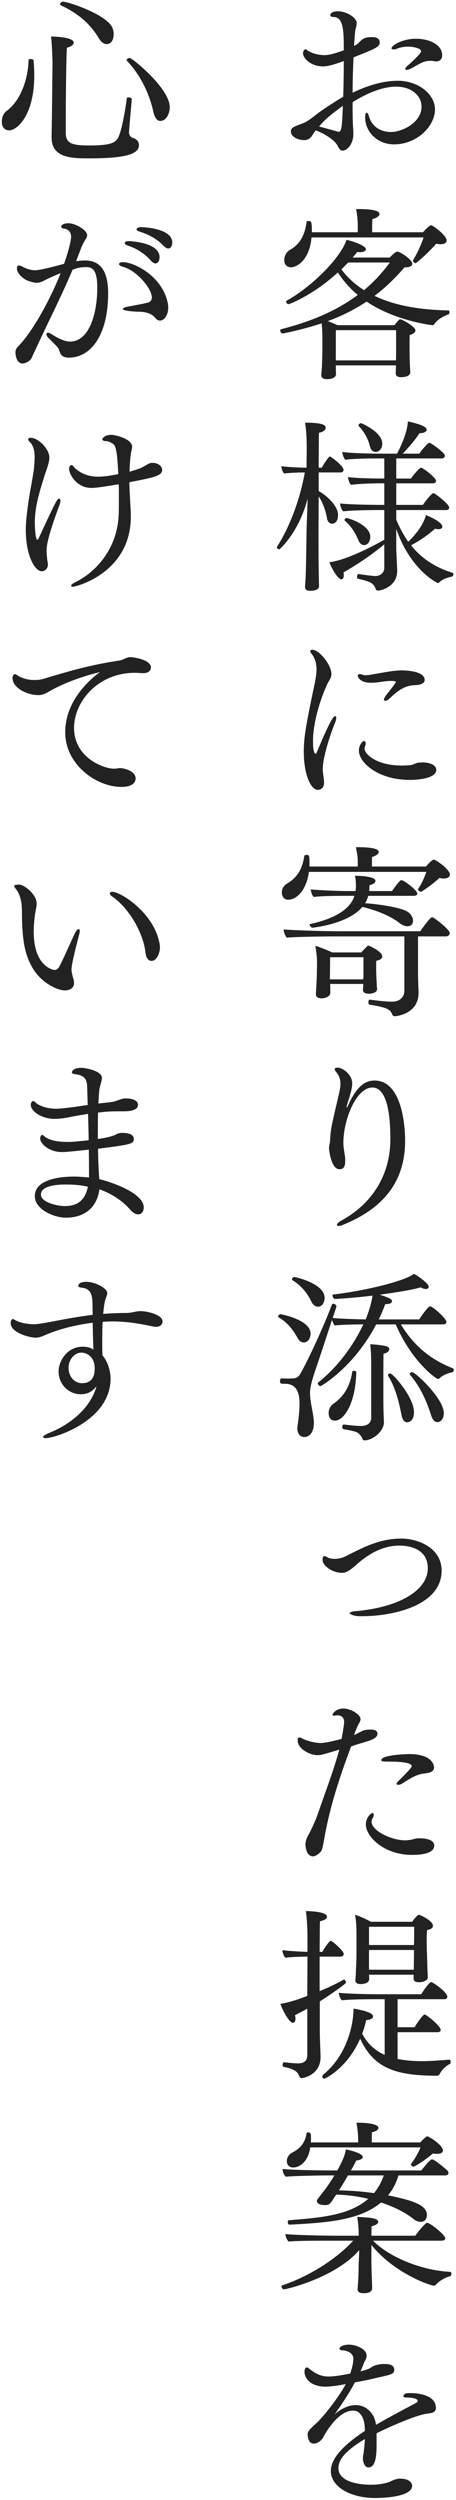 <svg width="77" height="422" fill="none" xmlns="http://www.w3.org/2000/svg"><path d="M69.373 403.948c1.524 0 4.232.436 4.232 2.49 0 .809-.716.871-1.37.964-2.022.187-7.592 2.77-8.65 3.33v1.805c0 1.431 0 3.952-1.37 3.952-.59 0-.933-.747-.933-1.587 0-.249.031-.467.094-.685.03-.062.03-.093.03-.156v-.155c.156-1.12.156-1.494.218-2.209-2.645 1.587-4.48 3.174-4.48 4.885 0 2.769 4.698 2.832 5.538 2.832 1.494 0 2.708-.312 3.206-.529.995-.498 1.369-.498 1.711-.498 1.37 0 1.992.622 1.992 1.213 0 1.587-3.61 2.054-6.286 2.054-3.859 0-7.437-1.742-7.437-4.574 0-2.396 2.77-4.792 5.756-6.753 0-.186-.03-.373-.03-.56-.063-1.431-.654-2.863-1.961-2.863-2.707 0-4.886 4.201-5.041 4.481-.124.312-.81 1.089-1.618 1.089-.965 0-1.027-1.338-1.027-1.587 0-.373.093-.591 1.338-1.742 1.058-.871 3.859-4.388 5.103-6.721-.31.062-2.24.435-3.423.435-2.582 0-3.547-1.493-3.547-2.489 0-.623.249-.747.404-.747h.032c.249.031.31.187.622.405 1.214.902 2.085 1.12 2.987 1.12 1.245 0 3.174-.405 3.672-.498.093-.28.53-1.494.53-2.521s-1.215-1.4-1.868-1.4c-.187 0-.467-.093-.467-.28 0-.373.778-.685 1.556-.685 1.183 0 3.018.716 3.018 1.836 0 .187-.03.343-.093.529-.093.249-.249.467-.342.685-.093.218-.125.373-.218.591-.124.28-.249.591-.373.871.529-.124.995-.28 1.307-.404.28-.093.529-.311.84-.467.591-.28 1.307-.373 1.898-.373.747 0 1.65.124 1.65.964 0 .716-.405.809-2.801 1.338-.343.063-.654.156-1.058.249-.81.187-1.805.374-2.801.56-.187.374-1.027 2.054-3.423 5.415.84-.778 2.178-1.587 3.579-1.587 1.867 0 3.174 1.525 3.391 3.143l.032.186c1.867-1.089 4.48-2.489 6.379-3.485.186-.093.31-.186.435-.249a.527.527 0 00.187-.186c.031-.031.031-.063.031-.125 0-.093-.062-.218-.156-.249-.28-.186-.902-.311-1.711-.311-.404 0-.56-.124-.56-.249 0-.062.28-.467.498-.467.249-.031.529-.031.778-.031zm2.772-43.342c.28 0 2.645 1.463 2.645 2.396 0 .374-.404.561-.996.561-.218 0-.435 0-.684-.063-1.774 1.494-3.236 2.241-3.268 2.241-.155 0-.466-.218-.466-.405 0-.031.03-.031.03-.062.623-.84 1.277-1.929 1.588-2.801H52.386c-.312 2.334-1.743 3.392-2.863 3.392-.498 0-1.09-.249-1.09-1.12 0-.56.405-1.12.81-1.338 1.244-.622 2.24-1.556 2.49-3.174.03-.218.155-.311.31-.311.187 0 .436.187.436.342.031.218.031.436.031.685 0 .218 0 .435-.031.684h7.997v-.435c0-.841-.062-1.556-.28-2.894h.249c.156 0 3.454 0 3.454.871 0 .28-.342.591-1.09.747-.03.311-.03 1.182-.03 1.711h8.184c.404-.435.995-1.027 1.182-1.027zm3.423 5.788c.124.125.156.28.156.405 0 .218-.187.404-.56.404H67.29c-.405 1.338-.996 2.459-1.774 3.361 4.294.871 6.566 1.68 6.566 3.298 0 1.183-.965 1.183-1.027 1.183-.404 0-.84-.156-1.245-.498-1.213-.965-3.08-1.992-5.476-2.769-2.645 2.24-6.41 2.987-10.051 3.36-1.992.218-5.352.374-5.352.374-.25 0-.343-.218-.343-.405 0-.187.063-.342.218-.342 5.912-.467 10.207-.903 13.38-3.61a26.197 26.197 0 00-5.383-.715c-.187.217-.31.435-.435.622-.592.964-.872 1.151-1.4 1.151-1.245 0-1.463-.435-1.463-.716 0-.124 0-.155.996-1.431.684-.84 1.369-1.867 1.96-2.863h-1.276c-.498 0-5.352.063-6.908.218-.342-.28-.56-.809-.56-1.307 1.37.156 5.757.249 8.402.249h.84c.965-1.774 1.338-2.707 1.431-3.547.716.124 2.863.653 2.863 1.276 0 .248-.342.529-1.09.591a35.355 35.355 0 01-.901 1.68h11.886c1.027-1.307 1.556-1.867 1.805-1.867.498 0 2.614 1.898 2.614 1.898zm.436 17.831c-.498.093-1.743.653-2.396 1.431-.094.093-.187.156-.312.156-.715 0-6.845-2.179-10.58-6.877v2.893c0 .654.032 1.836.094 3.143 0 .312.031.872.031 1.245 0 .529-.404.871-1.431.871-.685 0-1.027-.218-1.027-.684v-.094c0-.093.062-.56.093-1.275.093-1.432.062-2.272.093-3.019l.094-2.209c-4.014 4.667-12.323 6.628-12.727 6.628-.218 0-.405-.311-.405-.529 0-.062 0-.125.063-.125 4.698-1.555 9.335-4.574 12.042-7.561h-3.734c-1.494 0-6.006 0-7.157.155-.311-.28-.53-.871-.56-1.275 1.213.155 6.503.28 8.65.28h3.734c0-1.121-.062-1.992-.248-3.174 2.022.093 3.547.186 3.547.84 0 .28-.373.56-1.12.747 0 .249-.031.871-.031 1.587h7.406c.217-.28 1.089-1.494 1.835-2.116.063-.031.094-.063.156-.063.529 0 3.08 2.054 3.08 2.614 0 .249-.28.405-.622.405H62.997c2.489 2.583 7.903 5.01 13.007 5.259.155 0 .218.155.218.311 0 .187-.094.404-.218.436zM64.8 367.203h-6.036a75.92 75.92 0 01-1.525 2.521 48.46 48.46 0 015.912.467 9.524 9.524 0 001.65-2.988zm5.944-43.995c.187 0 2.365.996 2.365 1.867 0 .311-.311.591-.996.716a21.709 21.709 0 00-.062 1.68c0 .903.031 1.743.031 1.743 0 .249.062 1.96.093 3.018 0 .405.063 1.245.063 1.463v.031c0 .747-1.09.871-1.525.871-.591 0-.871-.218-.871-.622v-.654h-7.53c.03.311.03.623.03.716 0 .778-1.058.871-1.431.871-.622 0-.903-.249-.903-.591v-.093a26.62 26.62 0 00.094-1.619c.031-.622.093-1.898.093-3.049v-3.143c0-.996-.062-2.365-.249-3.205.747.218 1.898.747 2.676 1.182h6.97c.094-.124.84-1.182 1.152-1.182zm5.197 25.205c-.747.342-1.463 1.151-1.743 1.774a.456.456 0 01-.342.187c-6.784 0-10.705-1.121-13.038-6.255-2.179 4.979-5.882 6.752-6.068 6.752-.218 0-.312-.155-.312-.342a.4.4 0 01.125-.311c4.356-3.61 5.134-9.024 5.134-11.171.343.062 3.299.498 3.299 1.307 0 .311-.374.591-1.152.622a16.613 16.613 0 01-.684 2.303c.902 1.742 2.21 2.863 3.796 3.578v-9.397h-1.774c-1.244 0-4.232.031-5.445.187-.311-.281-.498-.872-.529-1.276 1.151.155 4.73.249 6.69.249h7.22c.124-.156.809-1.338 1.524-1.992a.238.238 0 01.156-.062c.311 0 2.738 1.711 2.738 2.489 0 .218-.187.405-.529.405h-7.873v4.73h2.863c.747-1.183 1.463-2.147 1.712-2.147.28 0 2.707 1.929 2.707 2.613 0 .187-.156.374-.53.374h-6.752v4.512c1.245.249 2.614.373 4.077.373 1.462 0 3.018-.124 4.667-.249h.031c.125 0 .187.156.187.343 0 .186-.062.373-.155.404zm-17.52-13.754c0 .187-2.24 1.774-4.418 3.174v4.979c0 1.4.124 3.61.124 4.356v.094c0 2.894-2.8 3.516-3.205 3.516-.249 0-.342-.187-.529-.622-.28-.623-1.151-1.027-2.52-1.276-.094-.031-.156-.156-.156-.311 0-.218.093-.498.25-.467.901.093 1.648.187 2.457.187.84 0 1.463-.405 1.463-1.369v-7.873c-.654.404-1.4.747-2.085 1.12a2.3 2.3 0 01.093.591c0 .436-.186.685-.435.685-.685 0-1.898-2.458-2.116-3.205.435-.062 1.867-.28 4.543-1.338l.031-6.628h-.062c-.934 0-2.77.062-3.672.186-.249-.249-.498-.902-.498-1.275.965.124 2.863.249 4.232.28v-2.614c0-1.307-.124-3.485-.28-4.263.311 0 3.579.031 3.579.964 0 .28-.374.592-1.183.747-.031.342-.031 2.458-.062 5.166h.466c.405-.778 1.214-1.867 1.4-1.867.063 0 .094.031.156.062.56.342 2.054 1.711 2.054 2.178 0 .28-.28.436-.56.436h-3.516v5.819a34.514 34.514 0 004.107-1.961h.031c.125 0 .312.343.312.529zm11.514-9.428h-7.624v3.08h7.593c.031-.964.031-2.209.031-3.08zm-.031 3.92H62.31v3.33h7.562v-.062c0-.467.03-2.147.03-2.707v-.561zm-.812-33.072c3.703 0 4.2 1.711 4.2 2.271 0 .374-.217.84-1.338.965-1.43.156-2.022.467-4.107 1.774a1.204 1.204 0 01-.622.186c-.156 0-.25-.062-.25-.155 0-.125.094-.311.374-.56 1.12-1.121 2.178-2.179 2.178-2.428 0-.653-2.147-.777-3.765-.777-1.245 0-1.37-.063-1.37-.249 0-.934 4.575-1.027 4.7-1.027zm1.68 14.22c1.245 0 2.552.249 2.552 1.245 0 .902-1.058 1.556-3.766 1.556-4.667 0-7.779-3.05-7.779-5.134 0-1.183.871-1.93 1.09-1.93.155 0 .248.125.248.311a.989.989 0 01-.187.529c-.124.218-.186.405-.186.623 0 1.493 3.267 3.143 5.694 3.143.25 0 .498-.031.747-.063.467-.062.902-.249 1.37-.28h.217zm-8.215-18.359c.871 0 1.182.28 1.182.716 0 .435-.404.871-1.618 1.244-2.178.654-2.427.747-2.831.903-1.867 4.948-3.61 10.175-4.544 15.621-.062.404-.248 1.338-.342 1.649-.218.809-1.245 1.276-1.525 1.276-1.182 0-1.306-1.68-1.306-2.085 0-.249.186-.996.373-1.307.622-1.058 1.4-2.863 1.587-3.392 1.213-3.578 2.645-7.219 3.765-11.233-3.112.933-3.174.933-3.672.933-1.369 0-3.36-1.12-3.36-2.458 0-.187.03-.404.062-.436a.337.337 0 01.218-.093c.155 0 .31.062.466.156.623.342 2.054.778 3.112.778.778 0 2.085-.312 3.548-.685.124-.622.435-2.334.435-2.832 0-1.089-.84-1.151-1.089-1.151-.093 0-.187 0-.311.031-.093 0-.156.031-.249.031-.218 0-.311-.093-.311-.186 0-.156.591-1.027 1.805-1.027 1.369 0 2.925 1.058 2.925 1.773 0 .187-.063.405-.187.623-.405.622-.902 2.053-.902 2.085a3.86 3.86 0 00.497-.249l.81-.405c.466-.28 1.4-.28 1.462-.28zm5.23-32.233c2.707 0 6.784 1.494 6.784 5.415 0 5.974-8.433 7.686-13.319 7.686h-.622c-.747 0-1.587-.311-1.587-.498 0-.156.404-.311.902-.342 7.375-.623 12.292-3.486 12.292-7.251 0-3.703-3.952-3.827-4.792-3.827-2.645 0-4.823 1.244-6.504 2.582-.498.405-1.027.903-1.556 1.307-.498.374-.964.716-1.68.716-1.338 0-3.236-1.058-3.236-2.209 0-.343.062-.623.31-.623.156 0 .374.125.592.249.311.156.685.218 1.12.218a4.26 4.26 0 001.93-.467c3.08-1.555 5.756-2.956 9.366-2.956zm1.804-28.094c.56 0 5.352 4.481 5.352 6.908 0 1.182-.684 1.525-1.12 1.525-.436 0-.778-.405-1.027-1.152-.747-2.396-1.898-4.916-3.547-6.814a.24.24 0 01-.062-.156c0-.155.217-.311.404-.311zm-19.853-16.057c.062 0 5.072 1.058 5.072 3.517 0 .653-.31 1.493-1.12 1.493-.404 0-.84-.28-1.12-.871-.685-1.4-1.587-2.583-3.143-3.579-.093-.062-.124-.124-.124-.186 0-.187.217-.374.435-.374zm26.73 15.403a.329.329 0 01.156.281c0 .186-.125.373-.25.404-.653.093-1.555.467-2.084.934-.094.093-.187.186-.311.186-.374 0-4.481-2.987-7.157-9.21h-3.299c-3.734 7.157-9.242 10.424-9.428 10.424-.218 0-.436-.311-.436-.498 0-.062.031-.093.062-.124 3.392-2.645 6.1-6.504 7.624-9.802-1.37 0-3.983.062-4.854.186-.125-.186-.312-.591-.436-.933a891.487 891.487 0 01-2.583 7.841c-1.058 2.988-1.12 3.921-1.12 4.543 0 .467.062.965.156 1.619.124.809.342 1.711.435 2.582.031.249.063.498.063.747 0 1.525-.654 2.427-1.65 2.427-.684 0-1.151-.591-1.151-1.493 0-.094.031-.218.031-.343.156-1.058.342-2.582.342-3.827 0-3.267-1.711-3.33-2.676-3.33-.56 0-.622-.093-.622-.498 0-.217.093-.404.28-.404h.031c.342 0 .654.031.934.031.31 0 .59-.031.933-.031.53 0 .965-.28 1.214-.716 1.244-2.116 4.014-8.09 5.352-11.7.031-.124.155-.187.249-.187.249 0 .529.218.529.436v.093l-.623 1.867c1.09.125 3.797.218 5.57.249.716-1.773 1.058-3.267 1.152-4.014-2.116.249-4.357.467-6.348.56-.218 0-.405-.373-.405-.591 0-.093.031-.156.094-.156 5.352-.622 12.011-2.24 13.66-3.485.498.218 2.49 1.587 2.49 2.179 0 .217-.187.373-.498.373-.218 0-.53-.093-.872-.28-1.306.404-3.951.84-6.908 1.245 1.37.435 2.085.715 2.085 1.089 0 .28-.342.498-1.058.498h-.093a26.725 26.725 0 01-1.09 2.582h6.816c.373-.56 1.524-2.209 1.835-2.209.467 0 2.77 2.054 2.77 2.614 0 .249-.187.436-.498.436h-7.188c2.303 3.796 5.197 6.005 8.775 7.405zm-10.58.872c.467 0 4.014 4.014 4.014 6.534 0 1.401-.746 1.712-1.151 1.712-.467 0-.81-.436-.965-1.276-.466-2.427-1.12-4.792-2.24-6.535-.031-.031-.031-.093-.031-.124 0-.187.186-.311.373-.311zm-.684-4.606c.342.094.529.28.529.529 0 .28-.312.623-.965.747-.031.467-.031 2.49-.031 4.419v3.703c0 .996.062 2.925.093 3.361v.093c0 1.556-1.93 3.049-3.267 3.049-.187 0-.28-.031-.343-.217-.186-.498-.622-1.058-1.213-1.245-.529-.156-1.4-.311-2.023-.436-.124-.031-.186-.186-.186-.342 0-.218.093-.436.248-.436h.032c.995.125 2.084.249 2.862.249 1.712 0 1.743-1.182 1.743-1.4v-8.869c0-.995-.031-2.769-.187-3.516.84 0 2.21.187 2.708.311zm-17.83-5.383c.217 0 5.071.965 5.071 3.267 0 .654-.342 1.494-1.182 1.494-.373 0-.747-.249-1.027-.778-.84-1.494-1.774-2.645-3.143-3.423-.093-.062-.124-.124-.124-.187 0-.186.187-.373.404-.373zm12.788 9.709c-.093 5.29-2.053 8.246-3.61 8.246-.995 0-1.057-.996-1.057-1.276 0-.653.28-1.214.871-1.618 1.37-.965 2.707-2.552 3.112-5.352 0-.125.155-.156.28-.156.187 0 .404.062.404.156zm3.078-49.161c4.42 0 5.166 6.97 5.166 10.175 0 8.153-5.165 11.98-10.424 14.159-.342.155-.623.218-.81.218-.186 0-.28-.094-.28-.187 0-.156.25-.467.779-.747 4.885-2.676 8.246-7.344 8.246-13.785 0-8.246-2.21-8.651-3.05-8.651-2.676 0-4.885 5.353-4.885 9.367 0 .871.249 1.804.311 2.676v.373c0 1.369-.653 1.369-.996 1.369-1.369 0-1.742-3.236-1.742-3.547 0-.373.155-.84.186-1.276.063-1.742.218-2.458 1.276-6.939.218-.996.467-1.867.467-2.676 0-.685-.187-1.338-.716-1.961-.186-.217-.249-.373-.249-.497 0-.249.405-.249.53-.249.684 0 2.426 1.058 2.426 2.676 0 .715-.248 1.525-.435 2.209-.156.56-.405 1.151-.498 1.712v.062c0 .062 0 .093.031.093s.062-.031.093-.124c1.68-3.89 3.299-4.45 4.575-4.45zm10.022-37.274c.342 0 2.707 1.618 2.707 2.52 0 .436-.436.654-1.058.654-.218 0-.467-.031-.716-.093a20.097 20.097 0 01-3.08 2.333h-.031c-.156 0-.498-.249-.498-.435 0-.031.03-.031.03-.062.56-.81 1.09-2.023 1.37-2.863H52.164c-.404 3.049-2.054 4.698-3.485 4.698-.747 0-1.09-.591-1.09-1.244 0-.591.343-1.183.903-1.494 1.867-1.089 2.583-2.676 2.894-4.636 0-.125.187-.187.374-.187.466 0 .498.093.498 1.494v.466h8.152v-.995c0-.778-.186-1.494-.311-2.272h.311c3.019 0 3.548.467 3.548.809 0 .28-.374.622-1.12.84-.032.125-.032.218-.032 1.618h9.118c.715-.809 1.089-1.151 1.338-1.151zm-5.477 3.454c.405 0 2.676 1.68 2.676 2.272 0 .217-.218.373-.529.373h-7.748c-.125.436-.28.84-.53 1.245 2.272.155 5.882.684 7.096 1.4.653.373.995 1.027.995 1.587 0 .529-.342.902-.933.902-.373 0-.81-.124-1.37-.56-1.555-1.213-3.92-2.147-6.254-2.707-2.396 2.894-8.34 3.516-8.433 3.516-.186 0-.466-.342-.466-.529 0-.031.03-.093.093-.093 4.76-1.058 6.846-2.801 7.468-4.761h-1.898c-1.182 0-3.828.031-4.979.187-.28-.249-.467-.903-.498-1.276 1.09.124 4.388.28 6.255.28h1.307c.03-.311.062-.591.062-.934 0-.373-.031-1.307-.187-1.649.156 0 3.486 0 3.486.871 0 .281-.312.561-.996.716-.031.311-.031.56-.063.996h3.86c1.12-1.587 1.4-1.836 1.586-1.836zm5.197 6.255c.28 0 2.956 2.053 2.956 2.676 0 .249-.218.56-.654.56h-4.698v6.254c0 .436.062 2.552.093 3.174v.094c0 3.672-3.92 3.952-3.983 3.952-.249 0-.373-.063-.467-.311-.342-.934-1.12-1.183-3.858-1.65-.125 0-.156-.186-.156-.373 0-.249.062-.498.187-.467 2.458.311 3.143.342 3.827.342 1.338 0 2.054-.84 2.054-1.867v-9.148H56.645c-1.618 0-6.815.062-8.215.218-.249-.249-.529-.965-.529-1.338v-.063c1.494.156 7.033.312 9.522.312h13.536c1.276-1.805 1.805-2.365 2.023-2.365zm-10.736 4.792c.031 0 2.303.964 2.303 1.836 0 .311-.311.591-.996.715-.031.187-.031.56-.031.872v.591c0 .716.062 1.867.093 2.396 0 .311.031.622.063.871v.031c0 .592-.778.809-1.4.809-.654 0-.996-.249-.996-.653v-.031c.03-.28.062-.685.062-.965h-5.601c.03.28.03.498.03.654v.84c0 .653-.87.933-1.493.933-.529 0-.933-.186-.933-.684v-.094c0-.186.03-.653.062-1.182.03-.654.093-1.556.093-2.241l.031-1.587v-.311c0-.871-.124-1.711-.28-2.769.623.187 2.023.716 2.832 1.12H61c.343-.373.747-.809 1.058-1.089.063-.062.125-.062.187-.062zm-.871 4.418v-2.458h-5.632c0 .871-.032 3.236-.032 3.236v.498h5.633c.03-.435.03-.902.03-1.276zm6.539-50.872c.186 0 3.796 0 3.796 1.618 0 .498-.53.685-.84.778-.343.094-1.058.094-1.214.125-1.65.155-2.925 1.307-3.858 2.209-.28.28-.56.405-.747.405-.125 0-.218-.062-.218-.218s.124-.405.373-.747c.218-.249 1.65-2.085 1.65-2.209 0-.125-.374-.187-.81-.187-.715 0-1.338.125-2.116.218a9.263 9.263 0 01-1.306.093c-1.743 0-2.21-.902-2.21-1.182 0-.156.094-.28.343-.28.093 0 .248.031.435.093.156.062.343.093.56.093.28 0 .56-.031.903-.093 3.64-.653 4.232-.716 5.259-.716zm5.756 16.773c0 1.711-4.2 1.711-4.48 1.711-5.29 0-8.589-2.894-8.589-4.948 0-.871.56-1.618.871-1.618.187 0 .28.187.28.436 0 .093 0 .218-.062.342a1.222 1.222 0 00-.124.56c0 .747 1.804 2.801 6.285 2.801.498 0 .996-.031 1.432-.062.529-.063.964-.405 1.462-.436.187 0 .374-.031.53-.031 1.648 0 2.395.622 2.395 1.245zm-17.052-8.06c-.965 2.396-2.116 6.037-2.116 7.935 0 .56.124 1.152.187 1.774.03.187.03.342.03.498 0 1.182-.84 1.244-1.057 1.244-1.151 0-2.365-2.489-2.365-6.503 0-2.272.373-4.357 1.462-9.646.343-1.587.685-3.05.685-4.232 0-.903-.218-1.836-.902-2.677-.094-.124-.156-.248-.156-.342 0-.155.124-.249.342-.249 1.245 0 3.236 2.614 3.236 4.077 0 .715-.435 1.151-.684 1.68-1.494 3.267-2.427 6.97-2.427 9.677 0 .374 0 2.116.466 2.116.032 0 .094-.031.125-.124 2.396-5.788 2.925-6.224 3.143-6.224.124 0 .186.094.186.312 0 .186-.03.404-.155.684zM60.94 71.44c.217 0 3.61 1.555 3.61 3.422 0 .965-.623 1.432-1.121 1.432-.405 0-.81-.28-.965-.965-.28-1.151-.902-2.365-1.867-3.392a.236.236 0 01-.062-.124c0-.187.218-.374.405-.374zm15.527 25.267c.062.03.094.093.094.187 0 .186-.094.404-.25.435-.746.156-1.649.436-2.147.996-.062.062-.124.093-.186.093-.28 0-4.792-2.427-7.064-9.148v3.36c0 .374.125 2.645.156 3.61v.156c0 2.582-2.676 3.298-3.236 3.298-.187 0-.343-.124-.374-.218-.373-1.151-1.12-1.338-3.08-1.805-.063-.03-.094-.124-.094-.249 0-.248.093-.56.218-.528 2.427.342 2.8.342 2.894.342.809 0 1.493-.591 1.493-1.338v-4.014c-2.178 1.804-4.387 3.298-6.877 4.73.032.186.032.31.032.466 0 .467-.156.716-.374.716-.715 0-1.867-2.303-2.053-2.894 3.36-.404 8.899-3.579 9.272-3.796v-5.01h-.715c-1.494 0-4.606.03-6.224.218-.249-.218-.529-.965-.529-1.338 1.463.186 5.166.249 7.468.249v-3.641h-.59c-1.494 0-3.424.062-5.042.249-.249-.218-.498-.965-.498-1.307 1.463.187 3.859.249 6.13.249v-3.392h-1.307c-1.493 0-3.671.031-5.29.218-.248-.25-.466-.934-.497-1.307 1.493.187 4.294.28 6.597.28h2.645c1.618-3.112 1.773-4.668 1.835-5.446 2.801.623 3.175 1.09 3.175 1.4 0 .312-.405.592-1.214.592-.685 1.089-1.93 2.52-2.832 3.454h2.8c.436-.685 1.494-1.836 1.681-1.836.311 0 2.645 1.711 2.645 2.178 0 .218-.187.467-.529.467h-7.686v3.392h2.49c.342-.53 1.43-1.836 1.68-1.836.311 0 2.551 1.68 2.551 2.24 0 .187-.155.405-.497.405h-6.224v3.64h4.512c.373-.653 1.525-1.991 1.743-1.991.28 0 2.676 1.867 2.676 2.427 0 .218-.125.436-.53.436h-8.4v1.618a20.073 20.073 0 002.022 3.734c1.089-1.058 2.551-2.77 2.987-4.512 1.93.809 2.77 1.494 2.77 1.96 0 .25-.25.436-.654.436a2.09 2.09 0 01-.56-.093c-1.09.964-2.552 2.022-4.077 2.8 1.867 2.334 4.201 3.765 7.064 4.668zm-17.923-9.273c.217 0 3.983 1.151 3.983 3.174 0 .622-.312 1.4-1.059 1.4-.373 0-.715-.249-.964-.84-.436-1.058-1.151-2.334-2.272-3.267-.03-.031-.062-.063-.062-.125 0-.124.187-.342.373-.342zm-2.708-10.331c.53.342 2.178 1.618 2.178 2.21 0 .248-.186.435-.529.435h-3.671v3.143c1.462.809 3.267 2.551 3.267 4.014 0 1.431-.84 1.493-.996 1.493-.404 0-.778-.31-.871-.933-.156-.965-.591-2.458-1.4-3.672l-.032 6.068c0 1.182 0 5.632.063 7.686 0 .56.03 1.338.03 1.338v.031c0 .156-.03.81-1.493.81-.622 0-.871-.25-.871-.623v-.125c0-.124.062-.778.093-1.493.094-2.054.125-5.913.156-7.624 0-.654.124-3.516.187-5.695-1.494 5.757-4.73 8.558-4.761 8.558-.156 0-.436-.156-.436-.311 0-.063 0-.094.031-.125 2.147-3.36 3.828-7.904 4.637-12.26.03-.094.03-.187.03-.28-1.026 0-2.644.062-3.453.186-.28-.248-.467-.87-.498-1.244.871.124 2.987.249 4.263.249l.031-2.894c0-2.147-.062-3.299-.28-4.699 2.365 0 3.485.25 3.485.84 0 .343-.342.716-1.151.872 0 1.524-.031 3.64-.031 5.88h.529c.342-.622.809-1.337 1.213-1.804.031-.062.094-.062.125-.062a.28.28 0 01.155.03zm16.962-39.079c.31 0 2.614 1.712 2.614 2.552 0 .435-.405.653-1.027.653-.218 0-.467-.03-.716-.093-.996 1.12-2.303 2.396-3.423 3.267 0 0-.031.031-.062.031-.125 0-.467-.248-.467-.435 0 0 .031-.031.031-.063.685-1.182 1.4-2.645 1.774-3.858h-18.92c-.342 3.858-2.489 5.041-3.454 5.041-.093 0-1.15 0-1.15-1.245 0-.653.373-1.369.933-1.68 1.867-1.027 2.582-2.738 2.831-4.73 0-.124.156-.155.343-.155.466 0 .56.093.56 1.898h7.748v-.778c0-.872-.031-1.774-.28-3.143h.311c2.427 0 3.64.28 3.64.84 0 .28-.404.654-1.213.871-.03.467-.03 1.556-.03 2.21h8.587c.28-.343.778-.84 1.183-1.12a.44.44 0 01.187-.063zm2.956 14.377c.093 0 .155.155.155.31 0 .156-.062.312-.217.374-.778.249-1.836.84-2.365 1.65a.327.327 0 01-.28.155c-.187 0-6.38-.747-11.14-3.983a30.884 30.884 0 01-6.566 3.298c.56.187 1.151.467 1.649.685h9.615c.28-.342.498-.654.81-.934.062-.062.124-.062.186-.062.28 0 2.552 1.245 2.552 1.867 0 .342-.405.654-.965.778-.031.249-.031.871-.031 1.431v1.059c0 .59.031 2.178.062 2.644l.062 1.12v.032c0 .124-.03.84-1.556.84-.684 0-.902-.28-.902-.685 0-.124.031-.902.031-1.182v-.125H56.71v.685c0 .156.031.685.031.81-.062.808-1.307.84-1.525.84-.59 0-.964-.219-.964-.685v-.094l.093-1.151c.031-.498.093-2.458.093-2.956v-1.93c0-.715-.03-1.804-.124-2.613-3.298 1.089-6.504 1.711-6.535 1.711-.249 0-.467-.28-.467-.498 0-.093.032-.186.156-.218 5.446-1.4 9.615-3.298 12.945-5.787a16.515 16.515 0 01-3.36-3.797c-4.14 3.797-8.122 5.352-8.34 5.352-.218 0-.405-.248-.405-.435 0-.062.031-.125.094-.156 4.138-2.271 9.086-7.157 10.113-10.268.778.155 3.267.933 3.267 1.587 0 .28-.373.497-.996.497-.155 0-.31 0-.466-.03-.25.31-.498.622-.778.933h6.254c.342-.343.996-.996 1.276-.996.53 0 2.552 1.37 2.552 2.054 0 .373-.436.591-1.12.591h-.187c-1.65 1.898-3.299 3.485-5.072 4.823 3.672 1.774 8.121 2.365 12.509 2.459zm-9.927-8.091h-7.032c-.374.373-.747.778-1.151 1.151 1.058 1.432 2.364 2.583 3.827 3.517a26.837 26.837 0 004.356-4.668zm1.058 14.843V55.73H56.71v5.103h10.144c.031-.653.031-1.431.031-1.68zm7.78-49.814c0 .622-.374 1.027-1.058 1.027-.125 0-.28-.031-.436-.062-.156-.032-.311-.032-.498-.032-.902 0-1.338.187-3.05 1.183-.435.249-.809.342-.995.342-.125 0-.187-.03-.187-.187 0-.093.062-.217.218-.373 1.151-.996 2.458-2.271 2.458-2.583 0-.466-1.182-.778-2.24-.778-.591 0-1.214.094-1.836.343a1.413 1.413 0 01-.56.124c-.218 0-.374-.062-.374-.187 0-.466 1.805-1.618 4.139-1.618 2.023 0 4.419.872 4.419 2.8zm-1.214 9.117c0 2.863-3.05 5.913-6.908 5.913-2.8 0-4.886-2.085-4.886-4.575 0-.435.094-.778.25-.778.124 0 .28.187.404.654.747 2.458 3.05 2.614 3.703 2.614 1.867 0 5.165-1.587 5.165-4.263 0-1.805-1.587-3.392-4.294-3.392-1.929 0-4.387.778-7.344 2.614 0 1.027 0 2.085.032 3.205 0 .373.03.84.062 1.276.031.31.031.622.031.902 0 1.743-1.09 2.8-1.805 2.8-.373 0-.622-.342-.84-.777-.529-1.152-2.77-2.334-3.703-2.645a9.726 9.726 0 00-.467.653c-.404.716-.871.996-1.493.996-1.027 0-2.24-.56-2.24-1.463 0-.31.124-.529.435-.715.529-.312 1.4-.56 1.93-.81.933-.466 1.773-1.275 2.644-1.866 1.12-.778 2.365-1.619 3.828-2.459.062-1.929.093-3.952.093-6.036-2.396.902-3.205.902-3.485.902-2.147 0-3.392-1.431-3.392-2.178 0-.591.373-.716.467-.716.093 0 .155.156.467.311 1.15.685 2.582.685 2.738.685.995 0 2.738-.654 3.205-.81 0-3.142 0-5.631-1.743-5.631-.373 0-.529-.125-.529-.312 0-.498.747-.653 1.307-.653 1.432 0 3.143 1.089 3.143 1.96 0 .218-.031.436-.093.685-.031.187-.125.435-.156.684a60.871 60.871 0 00-.186 2.52c.155-.092.31-.155.435-.248.218-.124.436-.373.591-.529.436-.436.81-.716 2.023-.716.311 0 1.276.031 1.276.903 0 .747-.591.995-4.419 2.52a129.924 129.924 0 00-.156 5.975c1.183-.591 4.357-2.023 7.624-2.023 3.548 0 6.286 2.334 6.286 4.823zm-15.559-.59c-2.427 1.773-3.05 2.364-4.014 3.484l3.299.903c.435 0 .59-.53.715-4.388zm-34.15 203.447c.996 0 3.703.56 3.703 1.742 0 .218-.093.903-1.12.903-.249 0-.529-.062-.871-.125-3.018-.653-4.948-.778-6.473-.778-.529 0-1.089.032-1.649.063-.062 1.151-.062 2.334-.062 3.423 0 .84 0 1.649.031 2.24.062.093.25.28.374.498.59.933.995 2.147.995 3.516-.062 7.002-9.335 9.958-10.953 9.958-.28 0-.436-.062-.436-.187 0-.155.312-.404.996-.684 3.516-1.401 6.97-4.108 8.028-7.904-.498.653-1.275 1.369-2.645 1.369-2.116 0-3.765-1.712-3.765-3.859 0-1.805 1.494-4.169 4.046-4.169.715 0 1.306.124 1.835.497-.062-1.338-.093-2.987-.124-4.543-2.676.343-5.477.996-7.81 1.992-.81.342-1.245.529-1.805.529-1.027 0-4.232-.809-4.232-2.458 0-.312.124-.685.373-.685.125 0 .218.093.405.187.933.529 2.271.684 3.236.684.155 0 .716 0 3.267-.498 3.268-.622 4.232-.778 6.566-1.089l-.031-1.276c0-1.369 0-2.738-1.214-3.174-.529-.186-1.182-.093-1.182-.435 0-.591.933-.685 1.338-.685 1.462 0 3.547 1.058 3.547 1.898 0 .312-.155.623-.249.903-.249.653-.373 1.96-.435 2.614a54.662 54.662 0 013.92-.156c.374 0 .965-.093 1.4-.187a5.16 5.16 0 01.997-.124zm-7.748 9.677c0-2.147-1.556-2.676-2.24-2.676-1.152 0-2.178 1.152-2.178 2.583 0 1.245.809 2.583 2.302 2.583 1.214 0 2.116-.654 2.116-2.49zm8.276-27.191c0 .747-.404 1.182-.933 1.182-.405 0-.903-.249-1.37-.809-1.275-1.493-3.267-2.769-5.196-3.423-.031.436-.467 4.792-5.695 4.792-1.804 0-5.196-1.307-5.196-3.64 0-2.614 3.61-3.299 6.69-3.299.25 0 .81 0 2.458.156v-.716c0-2.552-.03-3.61-.03-3.983-3.828.405-4.077.405-4.575.405-2.054 0-3.64-1.37-3.64-2.303 0-.311.155-.591.373-.591.062 0 .124.031.186.093.56.56 1.68 1.089 4.046 1.089.902 0 1.089-.031 3.578-.28 0-1.369-.062-2.863-.093-4.45a74.447 74.447 0 00-3.36.592c-.779.155-1.619.248-2.304.248-2.24 0-4.014-1.338-4.014-2.364 0-.374.218-.654.436-.654.062 0 .124.031.187.093 1.058 1.058 2.894 1.214 3.672 1.214.155 0 1.213-.031 3.578-.373.591-.094 1.151-.187 1.743-.249l-.094-3.05c-.03-1.12-.28-1.991-2.147-2.178-.28-.031-.436-.156-.436-.311 0-.063.156-.747 1.588-.747.497 0 3.485.436 3.485 1.711 0 .374-.156.809-.28 1.307-.187.529-.218 1.401-.312 3.019.685-.094 1.4-.156 2.179-.249.186-.031.715-.156.964-.249.872-.342 1.183-.374 1.4-.374 1.93 0 2.148.778 2.148 1.09 0 .84-1.152 1.089-2.428 1.089-1.835 0-2.645 0-4.325.217-.03 1.556-.03 3.081-.03 4.45.248-.031 2.208-.28 3.173-.809.28-.155.56-.218.965-.218.995 0 1.929.249 1.929.996 0 .871-.405.965-6.037 1.68l.031 1.556c.031 1.027.094 2.21.156 3.268l.031.311c1.991.467 7.5 2.334 7.5 4.761zm-9.428-3.485c-1.214-.28-2.459-.374-3.734-.374-2.459 0-4.201.498-4.201 1.712 0 1.276 2.707 1.929 4.045 1.929 2.427 0 3.485-1.307 3.89-3.267zm11.98-41.6c.124.467.186.841.186 1.245 0 .809-.497 2.24-1.431 2.24-.28 0-.56-.155-.809-.591-.156-.249-.187-.871-.28-1.338-.53-3.174-2.8-7.063-5.57-8.962-.25-.155-.373-.342-.373-.497 0-.156.155-.281.404-.281 1.37 0 6.66 3.299 7.873 8.184zm-13.443-.995c-.156.591-1.307 4.885-1.307 5.943 0 .093 0 .467.373 1.774.032.155.063.311.063.466 0 1.058-.996 1.276-1.525 1.276-1.463 0-4.139-1.462-5.446-3.734-1.089-1.867-1.836-3.889-1.836-9.646 0-1.556-.31-2.863-.995-3.703-.218-.28-.311-.436-.311-.56 0-.218.84-.218.84-.218.871 0 2.956 1.68 2.956 3.174 0 .436-.093.871-.187 1.307-.187 1.151-.311 2.302-.311 3.454 0 6.068 3.454 6.472 3.485 6.472.436 0 .685-.28.902-.684.778-1.525 1.774-3.859 2.583-5.539.218-.436.467-.685.623-.685.093 0 .186.125.186.342 0 .156-.03.343-.093.561zm8.649-46.796c.56 0 3.455.435 3.455 1.742 0 .529-.436.965-1.308.965h-.248c-.405-.031-.778-.062-1.152-.062-6.192 0-10.268 4.823-10.268 9.304 0 5.01 4.978 6.877 6.72 6.877.374 0 .623-.063.934-.094h.063c.902 0 2.676.56 2.676 1.743 0 .436-.25 1.431-2.396 1.431-4.232 0-9.491-3.765-9.491-9.21 0-5.726 4.76-9.367 5.881-10.176-.529.125-4.512 1.058-8.09 2.987-.84.467-1.432.903-2.334.903-1.836 0-4.357-1.183-4.357-2.894 0-.56.405-.654.405-.654.187 0 .404.249.871.467a5.49 5.49 0 002.396.529c.25 0 .498 0 .716-.031.716-.062 1.556-.404 2.458-.653 3.548-1.027 6.41-1.867 11.265-2.614.59-.094 1.026-.498 1.68-.56h.124zm3.674-32.793c1.151 0 1.68.685 1.68 1.183 0 .995-1.307 1.275-5.539 2.084.032 1.712.218 4.419.25 5.321v.498c0 9.46-9.242 11.825-9.771 11.825-.218 0-.312-.062-.312-.156 0-.155.25-.404.84-.684 3.05-1.494 6.597-5.103 7.126-10.456.094-.964.094-2.053.094-3.143 0-1.929 0-2.365-.031-2.862-2.925.498-3.983.622-4.606.622-2.582 0-3.765-2.427-3.765-3.174 0-.591.311-.685.436-.685.186 0 .31.28.622.592 1.276 1.058 2.583 1.369 3.859 1.369.902 0 1.929-.156 3.391-.436-.186-3.64-.373-4.823-.933-5.134-.405-.25-.778-.436-1.151-.436-.436 0-.623-.155-.623-.311 0-.125.405-.747 1.525-.747.653 0 3.516.654 3.516 2.023 0 .28-.093.591-.155.871-.156.903-.25 2.023-.28 3.33 1.835-.56 1.898-.592 2.427-.903.933-.529 1.027-.591 1.4-.591zM10.05 85.225c-2.116 5.694-2.178 7.063-2.178 7.655 0 .84.124 1.773.218 2.334v.124c0 .529-.436 1.089-1.027 1.089-1.214 0-2.708-2.738-2.708-6.97 0-.778.063-1.587.156-2.458.373-3.299.685-4.481 1.12-7.157.156-.84.218-2.303.218-2.708 0-.902-.155-1.898-.809-2.52-.187-.156-.28-.343-.28-.467 0-.156.124-.249.436-.249 1.275 0 3.143 1.898 3.143 3.33 0 .498-.156 1.026-.312 1.556-.155.528-.373 1.057-.529 1.587-.933 2.956-1.618 5.29-1.618 7.903 0 .343.062 2.832.436 2.832.093 0 .155-.124.249-.311 2.925-6.348 3.112-6.628 3.423-6.628.124 0 .218.124.218.373 0 .187-.063.405-.156.685zM23.8 38.336c1.152.03 5.29.373 5.29 2.614 0 .528-.249.995-.684.995-.218 0-.498-.155-.81-.467-1.275-1.338-2.769-1.991-4.076-2.396-.31-.093-.466-.248-.466-.373 0-.187.342-.373.746-.373zM21.715 40.7c.187 0 5.228.187 5.228 2.708 0 .56-.249 1.058-.684 1.058-.218 0-.498-.156-.81-.498-1.213-1.4-2.8-2.178-3.951-2.552-.28-.093-.436-.249-.436-.373 0-.187.218-.343.653-.343zm6.597 10.363c.063.249.094.529.094.809 0 1.556-.84 2.24-1.37 2.24a.922.922 0 01-.746-.373c-.405-.467-1.027-1.12-2.988-1.12-.093 0-2.551-.094-2.551-.467 0-.125.249-.28.747-.374.902-.186 2.427-.435 3.423-.684.497-.125.715-.467.715-.872 0-1.524-2.52-4.512-4.792-5.165-.716-.187-.747-.405-.747-.467 0-.187.218-.342.654-.342 1.836 0 6.566 2.272 7.561 6.815zm-10.05-1.587c0 7.188-2.988 10.89-6.629 10.89-.622 0-1.244-.155-1.493-.84-.094-.217-.156-.435-.25-.653-.155-.28-.28-.404-1.773-1.898-.187-.218-.28-.405-.28-.56 0-.156.093-.25.28-.25.125 0 .311.063.56.219.685.466 2.116 1.276 3.112 1.276 3.392 0 4.636-4.98 4.636-9.087 0-2.645-.622-3.485-1.773-3.485-.747 0-1.432.062-2.396.436-1.867 4.45-3.952 8.464-5.975 12.882-.186.405-.684 1.432-.871 1.867-.218.685-1.214 1.09-1.587 1.09-.965 0-1.214-1.245-1.214-1.93 0-.28.156-.653.343-.84 2.645-2.645 5.663-8.37 7.281-12.478-.902.342-2.24.965-2.583 1.151-.497.25-.902.467-1.462.467-.467 0-1.463-.28-1.867-.529-1.463-.902-1.463-1.774-1.463-1.867 0-.373.156-.529.311-.529h.094c.28.062.622.249.871.373a4.284 4.284 0 001.867.436c.871 0 4.388-.965 4.823-1.089 1.12-3.267 1.183-4.388 1.183-4.574 0-.934-.685-1.307-1.214-1.37-.342-.062-.466-.186-.466-.31 0-.374.653-.592 1.213-.592 1.151 0 3.174 1.12 3.174 2.023 0 .249-.124.498-.28.715-.093.125-.498.872-.653 1.245l-.934 2.427a9.486 9.486 0 011.556-.124c2.303 0 3.858 1.493 3.858 5.508zm.686-44.867c.155.373.249.747.249 1.09 0 1.43-.716 1.742-1.183 1.742-.404 0-.87-.25-1.275-.903-1.183-1.96-2.863-3.952-6.504-5.663a.171.171 0 01-.093-.156c0-.186.249-.435.466-.435.996 0 7.313 2.178 8.34 4.325zm2.956 5.165c.373 0 6.753 5.104 6.753 8.309 0 1.182-.623 2.334-1.587 2.334-.592 0-.965-.623-1.183-1.587-.684-3.081-2.21-6.224-4.45-8.558-.03-.03-.062-.062-.062-.124 0-.156.311-.373.53-.373zm1.556 14.719c0 1.431-1.93 2.24-8.402 2.24-2.987 0-6.348-.062-6.348-3.547v-.155c.063-3.112.156-12.323.156-12.323 0-.498-.093-3.392-.25-4.543.592 0 3.828.093 3.828 1.027 0 .31-.342.653-1.151.871-.124 2.147-.187 9.397-.187 12.79v1.524c0 1.805.934 2.178 3.952 2.178 4.17 0 4.668-.591 5.135-1.898.466-1.307 1.026-4.45 1.213-6.037 0-.124.156-.186.311-.186.25 0 .53.124.53.28v.03c0 .156-.467 5.446-.467 5.54 0 .404.155.84.684.995.436.156.996.467.996 1.214zM5.66 10.148c.094.902.125 1.774.125 2.614 0 6.597-2.831 9.242-4.263 9.242-.747 0-1.213-.56-1.213-1.432 0-.902.342-1.524.87-1.898 2.117-1.556 3.548-4.979 3.642-8.526 0-.125.155-.187.342-.187.218 0 .467.094.498.187z" fill="#222"/></svg>